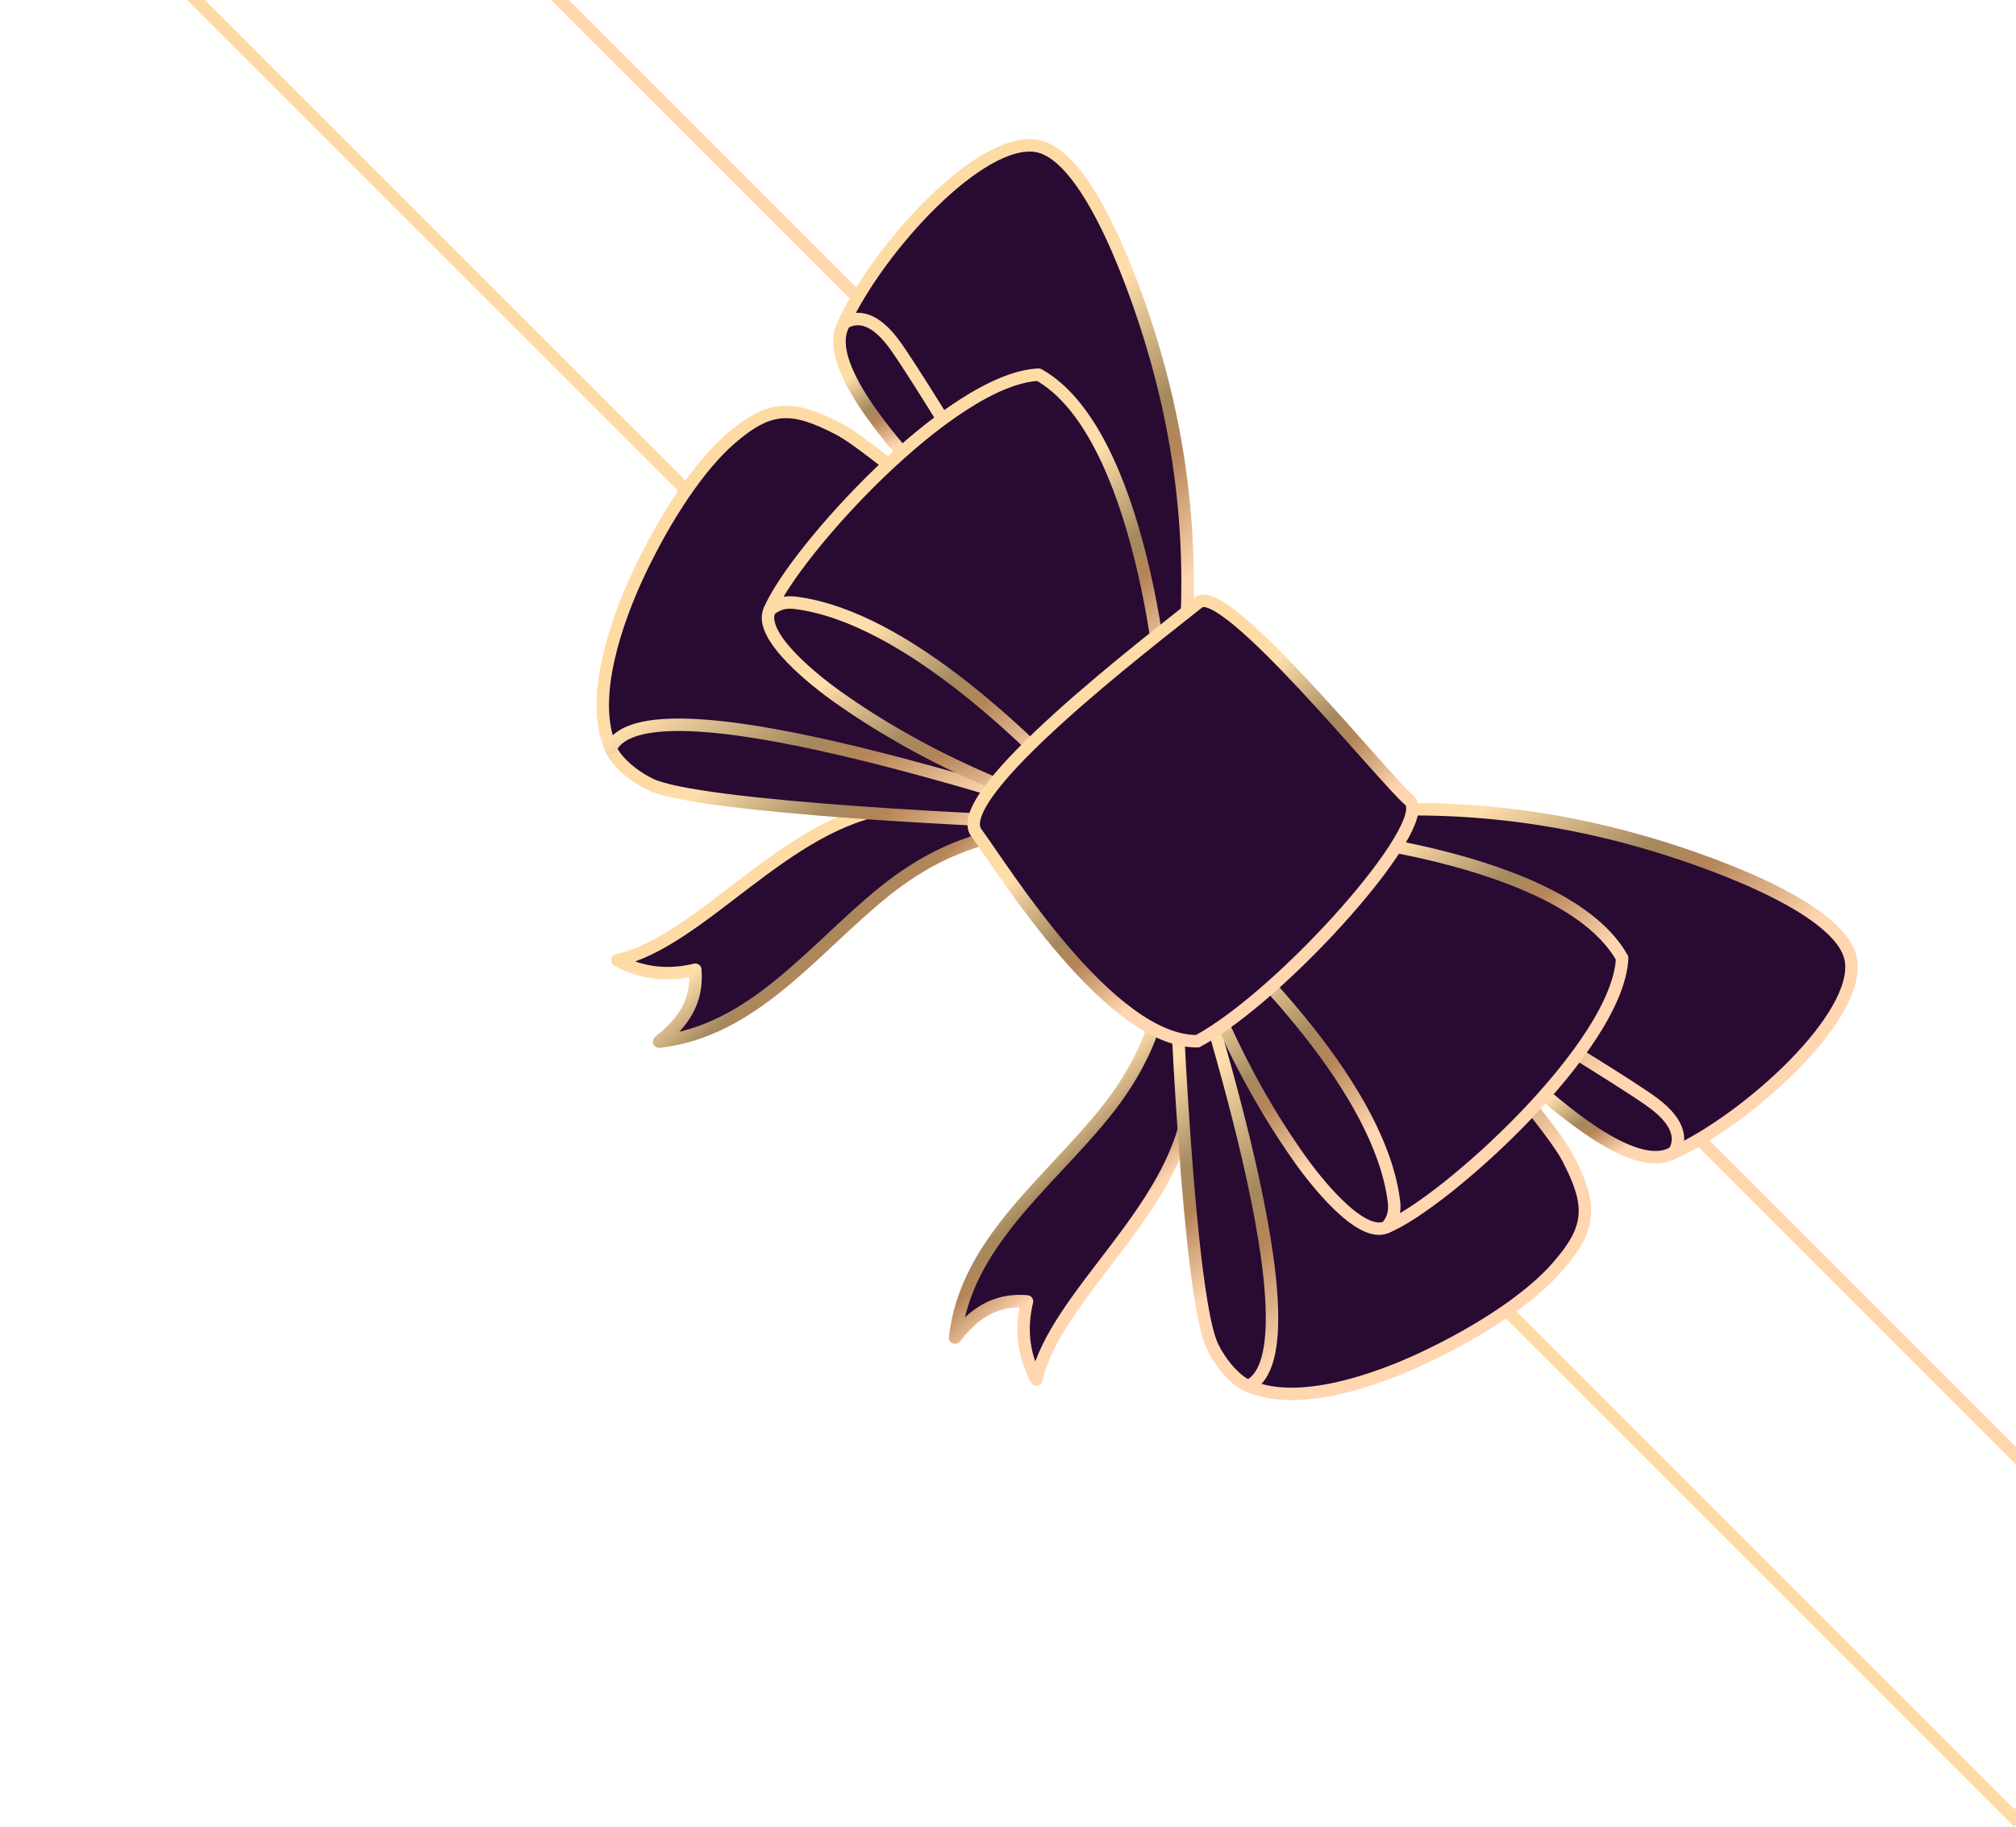 <?xml version="1.0" encoding="UTF-8"?> <svg xmlns="http://www.w3.org/2000/svg" width="192" height="174" viewBox="0 0 192 174" fill="none"><g clip-path="url(#clip0_75_2382)"><rect x="0.839" y="-17.829" width="24.512" height="270.101" transform="rotate(-45 0.839 -17.829)" stroke="url(#paint0_linear_75_2382)" stroke-width="1.186"></rect><path fill-rule="evenodd" clip-rule="evenodd" d="M66.218 92.37C63.854 92.942 61.319 92.832 58.787 91.471C66.811 89.676 74.759 78.339 84.889 76.933C86.453 76.304 87.427 75.952 90.512 76.178C94.24 76.502 105.356 78.506 105.356 78.506C98.426 79.088 92.048 78.576 84.072 85.037C77.386 90.475 71.709 98.217 62.771 99.216C65.058 97.437 66.468 95.401 66.22 92.377L66.218 92.37Z" fill="#280A32" stroke="url(#paint1_linear_75_2382)" stroke-width="1.186" stroke-miterlimit="10" stroke-linejoin="round"></path><path fill-rule="evenodd" clip-rule="evenodd" d="M105.35 78.501C105.35 78.501 95.292 74.309 92.016 73.421C89.091 72.607 83.846 70.808 80.883 70.151C78.406 69.629 73.784 68.14 71.307 67.695C68.966 67.31 63.856 66.853 61.513 67.25C60.87 67.349 59.324 69.013 58.855 69.483C58.563 69.815 58.09 70.792 58.166 71.26C58.339 72.021 59.797 73.675 61.925 74.705C66.367 76.918 95.283 78.334 105.35 78.506L105.35 78.501Z" fill="#280A32" stroke="url(#paint2_linear_75_2382)" stroke-width="1.186" stroke-miterlimit="10" stroke-linejoin="round"></path><path fill-rule="evenodd" clip-rule="evenodd" d="M86.016 45.397C86.016 45.397 81.753 41.835 79.882 40.866C75.399 38.535 73.27 38.599 69.577 41.789C66.645 44.331 63.432 49.099 60.825 54.628C58.784 58.965 56.054 66.522 58.171 71.26C61.603 64.208 96.637 75.968 105.353 78.503C105.353 78.503 92.388 74.025 88.53 71.618C86.369 70.277 82.863 66.461 80.916 64.787C79.282 63.386 74.217 59.301 74.217 59.301L86.016 45.402L86.016 45.397Z" fill="#280A32" stroke="url(#paint3_linear_75_2382)" stroke-width="1.186" stroke-miterlimit="10" stroke-linejoin="round"></path><path fill-rule="evenodd" clip-rule="evenodd" d="M105.35 78.501C96.597 75.691 88.037 72.26 79.641 66.288C78.004 65.121 72.104 60.629 73.299 58.109C73.552 57.542 74.532 56.722 74.903 56.623C78.786 55.775 86.272 59.036 89.564 61.038C91.492 62.145 94.298 64.012 97.472 66.871C99.904 69.071 105.345 78.501 105.345 78.501L105.35 78.501Z" fill="#280A32" stroke="url(#paint4_linear_75_2382)" stroke-width="1.186" stroke-miterlimit="10" stroke-linejoin="round"></path><path fill-rule="evenodd" clip-rule="evenodd" d="M91.138 42.263C91.138 42.263 88.847 36.882 87.816 35.304C87.136 34.31 85.558 32.345 84.701 31.487C84.272 31.058 83.201 30.302 82.656 30.107C82.206 29.972 81.135 29.954 80.449 30.718C77.961 34.53 85.532 42.569 87.382 44.807L91.135 42.26L91.138 42.263Z" fill="#280A32" stroke="url(#paint5_linear_75_2382)" stroke-width="1.186" stroke-miterlimit="10" stroke-linejoin="round"></path><path fill-rule="evenodd" clip-rule="evenodd" d="M111.158 73.16C114.099 59.554 113.76 46.306 109.754 32.91C108.648 29.189 103.998 14.721 98.676 13.892C93.312 13.068 83.744 23.529 80.374 30.756C80.881 30.521 82.66 29.405 85.13 32.737C86.549 34.625 91.584 42.869 91.584 42.869L98.679 37.293L111.158 73.165L111.158 73.16Z" fill="#280A32" stroke="url(#paint6_linear_75_2382)" stroke-width="1.186" stroke-miterlimit="10" stroke-linejoin="round"></path><path fill-rule="evenodd" clip-rule="evenodd" d="M111.159 73.16C111.276 64.713 108.443 41.03 98.915 35.687C90.504 36.078 75.597 52.622 73.301 58.107C73.752 57.774 74.415 57.224 75.879 57.439C86.257 58.82 98.462 70.673 105.35 78.501L111.159 73.16Z" fill="#280A32" stroke="url(#paint7_linear_75_2382)" stroke-width="1.186" stroke-miterlimit="10" stroke-linejoin="round"></path><path fill-rule="evenodd" clip-rule="evenodd" d="M97.81 123.962C97.238 126.326 97.348 128.861 98.709 131.393C100.524 123.39 111.841 115.421 113.247 105.291C113.876 103.727 114.228 102.753 114.001 99.668C113.678 95.94 111.674 84.824 111.674 84.824C111.091 91.754 111.604 98.132 105.143 106.108C99.723 112.812 91.963 118.471 90.964 127.409C92.742 125.122 94.779 123.712 97.802 123.96L97.81 123.962Z" fill="#280A32" stroke="url(#paint8_linear_75_2382)" stroke-width="1.186" stroke-miterlimit="10" stroke-linejoin="round"></path><path fill-rule="evenodd" clip-rule="evenodd" d="M111.677 84.827C111.677 84.827 115.868 94.885 116.777 98.182C117.57 101.085 119.372 106.334 120.029 109.297C120.551 111.774 122.04 116.395 122.485 118.872C122.888 121.231 123.327 126.323 122.93 128.666C122.851 129.331 121.187 130.876 120.697 131.325C120.365 131.617 119.388 132.09 118.92 132.014C118.159 131.841 116.502 130.38 115.475 128.254C113.262 123.812 111.866 94.917 111.674 84.829L111.677 84.827Z" fill="#280A32" stroke="url(#paint9_linear_75_2382)" stroke-width="1.186" stroke-miterlimit="10" stroke-linejoin="round"></path><path fill-rule="evenodd" clip-rule="evenodd" d="M144.784 104.163C144.784 104.163 148.345 108.427 149.314 110.298C151.645 114.781 151.599 116.927 148.391 120.602C145.867 123.552 141.081 126.747 135.552 129.355C131.215 131.395 123.658 134.126 118.92 132.009C125.972 128.577 114.23 93.561 111.677 84.827C111.677 84.827 116.155 97.792 118.562 101.649C119.924 103.831 123.719 107.317 125.393 109.264C126.794 110.897 130.879 115.963 130.879 115.963L144.778 104.163L144.784 104.163Z" fill="#280A32" stroke="url(#paint10_linear_75_2382)" stroke-width="1.186" stroke-miterlimit="10" stroke-linejoin="round"></path><path fill-rule="evenodd" clip-rule="evenodd" d="M111.676 84.827C114.486 93.581 117.917 102.14 123.889 110.536C125.056 112.173 129.548 118.074 132.068 116.879C132.635 116.625 133.455 115.645 133.554 115.274C134.402 111.391 131.141 103.905 129.139 100.613C128.032 98.685 126.165 95.879 123.306 92.705C121.106 90.273 111.676 84.832 111.676 84.832L111.676 84.827Z" fill="#280A32" stroke="url(#paint11_linear_75_2382)" stroke-width="1.186" stroke-miterlimit="10" stroke-linejoin="round"></path><path fill-rule="evenodd" clip-rule="evenodd" d="M147.917 99.042C147.917 99.042 153.298 101.333 154.876 102.364C155.891 103.064 157.836 104.621 158.693 105.479C159.122 105.908 159.878 106.979 160.073 107.524C160.226 107.992 160.226 109.045 159.463 109.731C155.651 112.218 147.611 104.648 145.374 102.798L147.92 99.045L147.917 99.042Z" fill="#280A32" stroke="url(#paint12_linear_75_2382)" stroke-width="1.186" stroke-miterlimit="10" stroke-linejoin="round"></path><path fill-rule="evenodd" clip-rule="evenodd" d="M117.018 79.019C130.624 76.078 143.892 76.438 157.268 80.424C160.992 81.526 175.459 86.176 176.286 91.501C177.112 96.863 166.651 106.43 159.424 109.806C159.68 109.319 160.796 107.54 157.443 105.049C155.555 103.631 147.311 98.596 147.311 98.596L152.887 91.5L117.015 79.021L117.018 79.019Z" fill="#280A32" stroke="url(#paint13_linear_75_2382)" stroke-width="1.186" stroke-miterlimit="10" stroke-linejoin="round"></path><path fill-rule="evenodd" clip-rule="evenodd" d="M117.018 79.019C125.464 78.901 149.165 81.753 154.491 91.262C154.118 99.692 137.576 114.601 132.071 116.876C132.424 116.445 132.954 115.762 132.738 114.298C131.358 103.92 119.505 91.716 111.677 84.827L117.018 79.019Z" fill="#280A32" stroke="url(#paint14_linear_75_2382)" stroke-width="1.186" stroke-miterlimit="10" stroke-linejoin="round"></path><path fill-rule="evenodd" clip-rule="evenodd" d="M114.151 57.379C109.831 60.851 90.168 75.781 93.013 79.364C95.673 83.005 105.725 99.258 114.052 99.182C122.205 94.787 136.767 78.403 134.223 76.229C131.68 74.055 116.657 55.369 114.151 57.379Z" fill="#280A32" stroke="url(#paint15_linear_75_2382)" stroke-width="1.186" stroke-miterlimit="10" stroke-linejoin="round"></path></g><defs><linearGradient id="paint0_linear_75_2382" x1="6.669" y1="-46.896" x2="23.687" y2="-46.729" gradientUnits="userSpaceOnUse"><stop stop-color="#FEDBA5"></stop><stop offset="0.135" stop-color="#FFDEAB"></stop><stop offset="0.476" stop-color="#A5895F"></stop><stop offset="0.612" stop-color="#B58558"></stop><stop offset="0.905" stop-color="#FFD6B0"></stop></linearGradient><linearGradient id="paint1_linear_75_2382" x1="96.306" y1="62.674" x2="106.79" y2="74.377" gradientUnits="userSpaceOnUse"><stop stop-color="#FEDBA5"></stop><stop offset="0.135" stop-color="#FFDEAB"></stop><stop offset="0.476" stop-color="#A5895F"></stop><stop offset="0.612" stop-color="#B58558"></stop><stop offset="0.905" stop-color="#FFD6B0"></stop></linearGradient><linearGradient id="paint2_linear_75_2382" x1="86.959" y1="55.779" x2="102.421" y2="76.365" gradientUnits="userSpaceOnUse"><stop stop-color="#FEDBA5"></stop><stop offset="0.135" stop-color="#FFDEAB"></stop><stop offset="0.476" stop-color="#A5895F"></stop><stop offset="0.612" stop-color="#B58558"></stop><stop offset="0.905" stop-color="#FFD6B0"></stop></linearGradient><linearGradient id="paint3_linear_75_2382" x1="88.255" y1="41.881" x2="108.526" y2="68.738" gradientUnits="userSpaceOnUse"><stop stop-color="#FEDBA5"></stop><stop offset="0.135" stop-color="#FFDEAB"></stop><stop offset="0.476" stop-color="#A5895F"></stop><stop offset="0.612" stop-color="#B58558"></stop><stop offset="0.905" stop-color="#FFD6B0"></stop></linearGradient><linearGradient id="paint4_linear_75_2382" x1="88.71" y1="56.181" x2="99.813" y2="76.978" gradientUnits="userSpaceOnUse"><stop stop-color="#FEDBA5"></stop><stop offset="0.135" stop-color="#FFDEAB"></stop><stop offset="0.476" stop-color="#A5895F"></stop><stop offset="0.612" stop-color="#B58558"></stop><stop offset="0.905" stop-color="#FFD6B0"></stop></linearGradient><linearGradient id="paint5_linear_75_2382" x1="85.644" y1="31.29" x2="91.157" y2="39.846" gradientUnits="userSpaceOnUse"><stop stop-color="#FEDBA5"></stop><stop offset="0.135" stop-color="#FFDEAB"></stop><stop offset="0.476" stop-color="#A5895F"></stop><stop offset="0.612" stop-color="#B58558"></stop><stop offset="0.905" stop-color="#FFD6B0"></stop></linearGradient><linearGradient id="paint6_linear_75_2382" x1="109.475" y1="18.393" x2="130.013" y2="47.019" gradientUnits="userSpaceOnUse"><stop stop-color="#FEDBA5"></stop><stop offset="0.135" stop-color="#FFDEAB"></stop><stop offset="0.476" stop-color="#A5895F"></stop><stop offset="0.612" stop-color="#B58558"></stop><stop offset="0.905" stop-color="#FFD6B0"></stop></linearGradient><linearGradient id="paint7_linear_75_2382" x1="106.088" y1="37.106" x2="122.08" y2="57.389" gradientUnits="userSpaceOnUse"><stop stop-color="#FEDBA5"></stop><stop offset="0.135" stop-color="#FFDEAB"></stop><stop offset="0.476" stop-color="#A5895F"></stop><stop offset="0.612" stop-color="#B58558"></stop><stop offset="0.905" stop-color="#FFD6B0"></stop></linearGradient><linearGradient id="paint8_linear_75_2382" x1="119.425" y1="85.794" x2="129.91" y2="97.497" gradientUnits="userSpaceOnUse"><stop stop-color="#FEDBA5"></stop><stop offset="0.135" stop-color="#FFDEAB"></stop><stop offset="0.476" stop-color="#A5895F"></stop><stop offset="0.612" stop-color="#B58558"></stop><stop offset="0.905" stop-color="#FFD6B0"></stop></linearGradient><linearGradient id="paint9_linear_75_2382" x1="121.052" y1="89.871" x2="136.52" y2="110.468" gradientUnits="userSpaceOnUse"><stop stop-color="#FEDBA5"></stop><stop offset="0.135" stop-color="#FFDEAB"></stop><stop offset="0.476" stop-color="#A5895F"></stop><stop offset="0.612" stop-color="#B58558"></stop><stop offset="0.905" stop-color="#FFD6B0"></stop></linearGradient><linearGradient id="paint10_linear_75_2382" x1="130.855" y1="84.48" x2="151.128" y2="111.341" gradientUnits="userSpaceOnUse"><stop stop-color="#FEDBA5"></stop><stop offset="0.135" stop-color="#FFDEAB"></stop><stop offset="0.476" stop-color="#A5895F"></stop><stop offset="0.612" stop-color="#B58558"></stop><stop offset="0.905" stop-color="#FFD6B0"></stop></linearGradient><linearGradient id="paint11_linear_75_2382" x1="121.344" y1="88.815" x2="132.447" y2="109.612" gradientUnits="userSpaceOnUse"><stop stop-color="#FEDBA5"></stop><stop offset="0.135" stop-color="#FFDEAB"></stop><stop offset="0.476" stop-color="#A5895F"></stop><stop offset="0.612" stop-color="#B58558"></stop><stop offset="0.905" stop-color="#FFD6B0"></stop></linearGradient><linearGradient id="paint12_linear_75_2382" x1="153.543" y1="99.189" x2="159.056" y2="107.745" gradientUnits="userSpaceOnUse"><stop stop-color="#FEDBA5"></stop><stop offset="0.135" stop-color="#FFDEAB"></stop><stop offset="0.476" stop-color="#A5895F"></stop><stop offset="0.612" stop-color="#B58558"></stop><stop offset="0.905" stop-color="#FFD6B0"></stop></linearGradient><linearGradient id="paint13_linear_75_2382" x1="153.455" y1="62.369" x2="173.992" y2="90.993" gradientUnits="userSpaceOnUse"><stop stop-color="#FEDBA5"></stop><stop offset="0.135" stop-color="#FFDEAB"></stop><stop offset="0.476" stop-color="#A5895F"></stop><stop offset="0.612" stop-color="#B58558"></stop><stop offset="0.905" stop-color="#FFD6B0"></stop></linearGradient><linearGradient id="paint14_linear_75_2382" x1="139.72" y1="70.738" x2="155.719" y2="91.031" gradientUnits="userSpaceOnUse"><stop stop-color="#FEDBA5"></stop><stop offset="0.135" stop-color="#FFDEAB"></stop><stop offset="0.476" stop-color="#A5895F"></stop><stop offset="0.612" stop-color="#B58558"></stop><stop offset="0.905" stop-color="#FFD6B0"></stop></linearGradient><linearGradient id="paint15_linear_75_2382" x1="122.646" y1="58.399" x2="136.303" y2="75.041" gradientUnits="userSpaceOnUse"><stop stop-color="#FEDBA5"></stop><stop offset="0.135" stop-color="#FFDEAB"></stop><stop offset="0.476" stop-color="#A5895F"></stop><stop offset="0.612" stop-color="#B58558"></stop><stop offset="0.905" stop-color="#FFD6B0"></stop></linearGradient><clipPath id="clip0_75_2382"><rect width="192" height="174" fill="white"></rect></clipPath></defs></svg> 